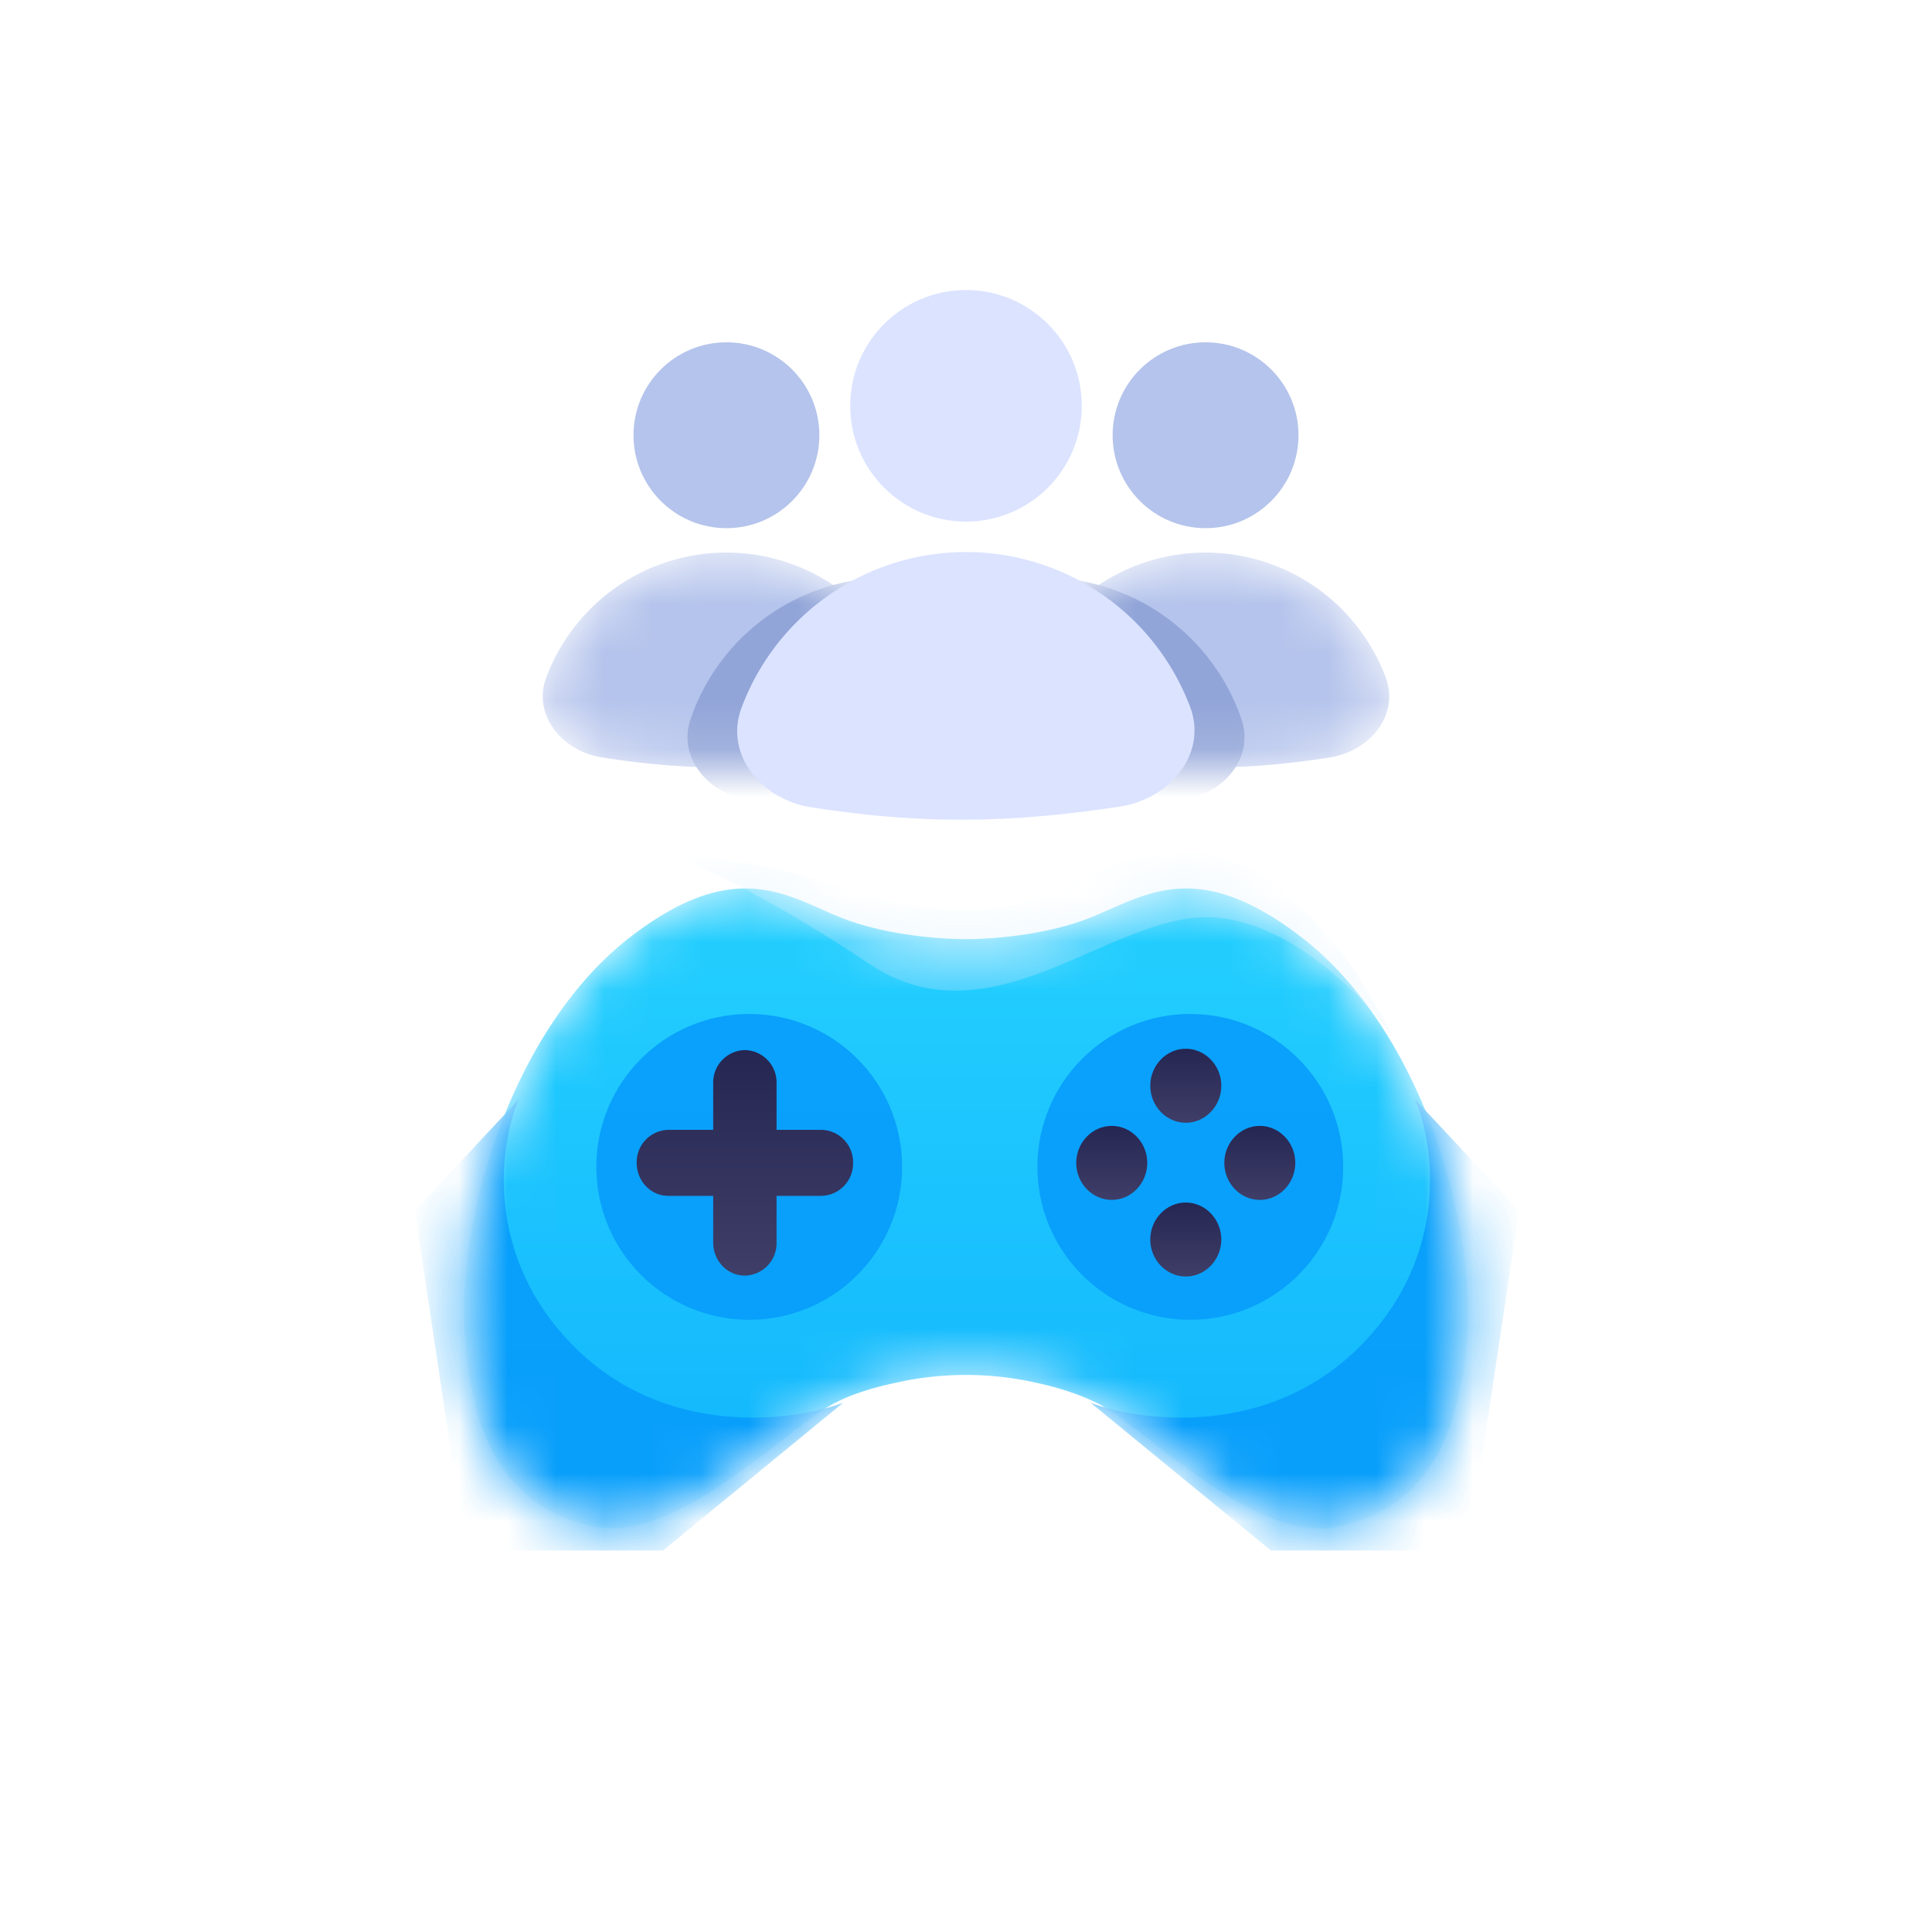 <svg xmlns="http://www.w3.org/2000/svg" width="40" height="40" fill="none" viewBox="0 0 40 40"><mask id="a" width="22" height="14" x="9" y="18" maskUnits="userSpaceOnUse" style="mask-type:alpha"><path fill="gray" d="M26.996 19.444c-2.241-1.755-3.316-.877-4.456-.432-1.14.446-2.54.432-2.54.432s-1.412.014-2.552-.432c-1.14-.445-2.215-1.323-4.456.432-2.319 1.838-3.472 5.541-3.381 7.95.09 2.41.92 3.83 2.656 4.205 1.736.376 3.938-1.963 4.961-2.52.376-.209.842-.348 1.296-.445a6.6 6.6 0 0 1 2.953 0c.454.097.92.25 1.296.445 1.023.557 3.226 2.91 4.961 2.52 1.736-.376 2.552-1.796 2.656-4.205.078-2.408-1.062-6.112-3.394-7.95"/></mask><g mask="url(#a)"><path fill="url(#b)" d="M26.996 19.444c-2.241-1.755-3.316-.877-4.456-.432-1.14.446-2.54.432-2.54.432s-1.412.014-2.552-.432c-1.14-.445-2.215-1.323-4.456.432-2.319 1.838-3.472 5.541-3.381 7.95.09 2.41.92 3.83 2.656 4.205 1.736.376 3.938-1.963 4.961-2.52.376-.209.842-.348 1.296-.445a6.6 6.6 0 0 1 2.953 0c.454.097.92.25 1.296.445 1.023.557 3.226 2.91 4.961 2.52 1.736-.376 2.552-1.796 2.656-4.205.078-2.408-1.062-6.112-3.394-7.95"/><circle cx="15.512" cy="24.159" r="3.166" fill="#079dfb" opacity=".9"/><path fill="#bae4ff" d="M18.004 19.96c-1.993-1.334-3.472-2.022-3.962-2.2 2.613 0 3.687 1.046 5.83 1.082s2.327-1.117 4.744-1.172c1.935-.044 3.615 2.51 4.213 3.792-.592-.825-2.19-2.473-3.846-2.473-2.07 0-4.488 2.637-6.979.97" opacity=".3"/><circle cx="24.644" cy="24.159" r="3.166" fill="#079dfb" opacity=".9"/><path fill="url(#c)" d="M17.006 23.392h-.928v-.967a.67.67 0 0 0-.656-.684.67.67 0 0 0-.656.684v.967h-.928a.67.67 0 0 0-.656.684c0 .378.292.683.656.683h.928v.967c0 .379.292.684.656.684a.67.67 0 0 0 .656-.684v-.967h.928a.67.67 0 0 0 .656-.683.67.67 0 0 0-.656-.684"/><path fill="url(#d)" d="M23.018 23.31c-.404 0-.736.346-.736.767 0 .42.332.766.736.766s.735-.346.735-.767c0-.42-.331-.766-.735-.766"/><path fill="url(#e)" d="M26.083 23.31c-.404 0-.735.346-.735.767 0 .42.331.766.735.766s.735-.346.735-.767c0-.42-.331-.766-.735-.766"/><path fill="url(#f)" d="M24.55 21.713c-.404 0-.735.346-.735.766s.331.767.735.767.736-.346.736-.767c0-.42-.332-.766-.736-.766"/><path fill="url(#g)" d="M24.55 24.897c-.404 0-.735.345-.735.766 0 .42.331.766.735.766s.736-.345.736-.766-.332-.766-.736-.766"/><path fill="#079dfb" d="M11.89 27.884c-1.885-1.886-1.55-4.204-1.146-5.127l-2.156 2.31 1.055 7.035h4.083l3.731-3.059c-1.07.399-3.682.726-5.567-1.16m16.258.001c1.885-1.886 1.55-4.204 1.146-5.127l2.156 2.31-1.055 7.035h-4.083l-3.731-3.059c1.07.399 3.682.726 5.567-1.16" opacity=".9"/></g><circle cx="15.04" cy="9.011" r="1.924" fill="#b5c4ec"/><mask id="i" width="8" height="5" x="11" y="11" maskUnits="userSpaceOnUse" style="mask-type:alpha"><use href="#h"/></mask><g mask="url(#i)"><use href="#h"/><path fill="#92a5d8" d="M18.396 11.959a4.33 4.33 0 0 0-4.098 2.928c-.27.787.35 1.532 1.172 1.664 2.062.333 3.669.326 5.83-.01.831-.13 1.464-.879 1.188-1.673a4.33 4.33 0 0 0-4.092-2.91"/></g><circle r="1.924" fill="#b5c4ec" transform="matrix(-1 0 0 1 24.96 9.011)"/><mask id="k" width="8" height="5" x="21" y="11" maskUnits="userSpaceOnUse" style="mask-type:alpha"><use href="#j"/></mask><g mask="url(#k)"><use href="#j"/><path fill="#92a5d8" d="M21.604 11.959c1.9 0 3.515 1.224 4.098 2.928.27.787-.35 1.532-1.172 1.664-2.062.333-3.669.326-5.83-.01-.831-.13-1.464-.879-1.188-1.673a4.33 4.33 0 0 1 4.092-2.91"/></g><circle cx="20" cy="8.402" r="2.397" fill="#dbe3ff"/><path fill="#dbe3ff" d="M20 11.43a4.96 4.96 0 0 0-4.646 3.219c-.364.97.412 1.904 1.436 2.064 2.249.35 4.038.343 6.393-.013 1.036-.156 1.827-1.096 1.454-2.074A4.96 4.96 0 0 0 20 11.43"/><defs><linearGradient id="b" x1="20" x2="20" y1="18.395" y2="31.643" gradientUnits="userSpaceOnUse"><stop offset=".109" stop-color="#22cdfe"/><stop offset="1" stop-color="#11b5fd"/></linearGradient><linearGradient id="c" x1="15.422" x2="15.422" y1="21.741" y2="26.41" gradientUnits="userSpaceOnUse"><stop stop-color="#262653"/><stop offset="1" stop-color="#3e3e68"/></linearGradient><linearGradient id="d" x1="23.018" x2="23.018" y1="23.31" y2="24.843" gradientUnits="userSpaceOnUse"><stop stop-color="#262653"/><stop offset="1" stop-color="#3e3e68"/></linearGradient><linearGradient id="e" x1="26.083" x2="26.083" y1="23.31" y2="24.843" gradientUnits="userSpaceOnUse"><stop stop-color="#262653"/><stop offset="1" stop-color="#3e3e68"/></linearGradient><linearGradient id="f" x1="24.55" x2="24.55" y1="21.713" y2="23.246" gradientUnits="userSpaceOnUse"><stop stop-color="#262653"/><stop offset="1" stop-color="#3e3e68"/></linearGradient><linearGradient id="g" x1="24.55" x2="24.55" y1="24.897" y2="26.429" gradientUnits="userSpaceOnUse"><stop stop-color="#262653"/><stop offset="1" stop-color="#3e3e68"/></linearGradient><path id="h" fill="#b5c4ec" d="M15.04 11.441a3.98 3.98 0 0 0-3.73 2.584c-.291.779.331 1.528 1.153 1.657 1.805.282 3.242.276 5.132-.01.831-.126 1.466-.88 1.167-1.665a3.98 3.98 0 0 0-3.722-2.566"/><path id="j" fill="#b5c4ec" d="M24.96 11.441a3.98 3.98 0 0 1 3.729 2.584c.292.779-.33 1.528-1.152 1.657-1.805.282-3.242.276-5.132-.01-.831-.126-1.466-.88-1.167-1.665a3.98 3.98 0 0 1 3.722-2.566"/></defs></svg>